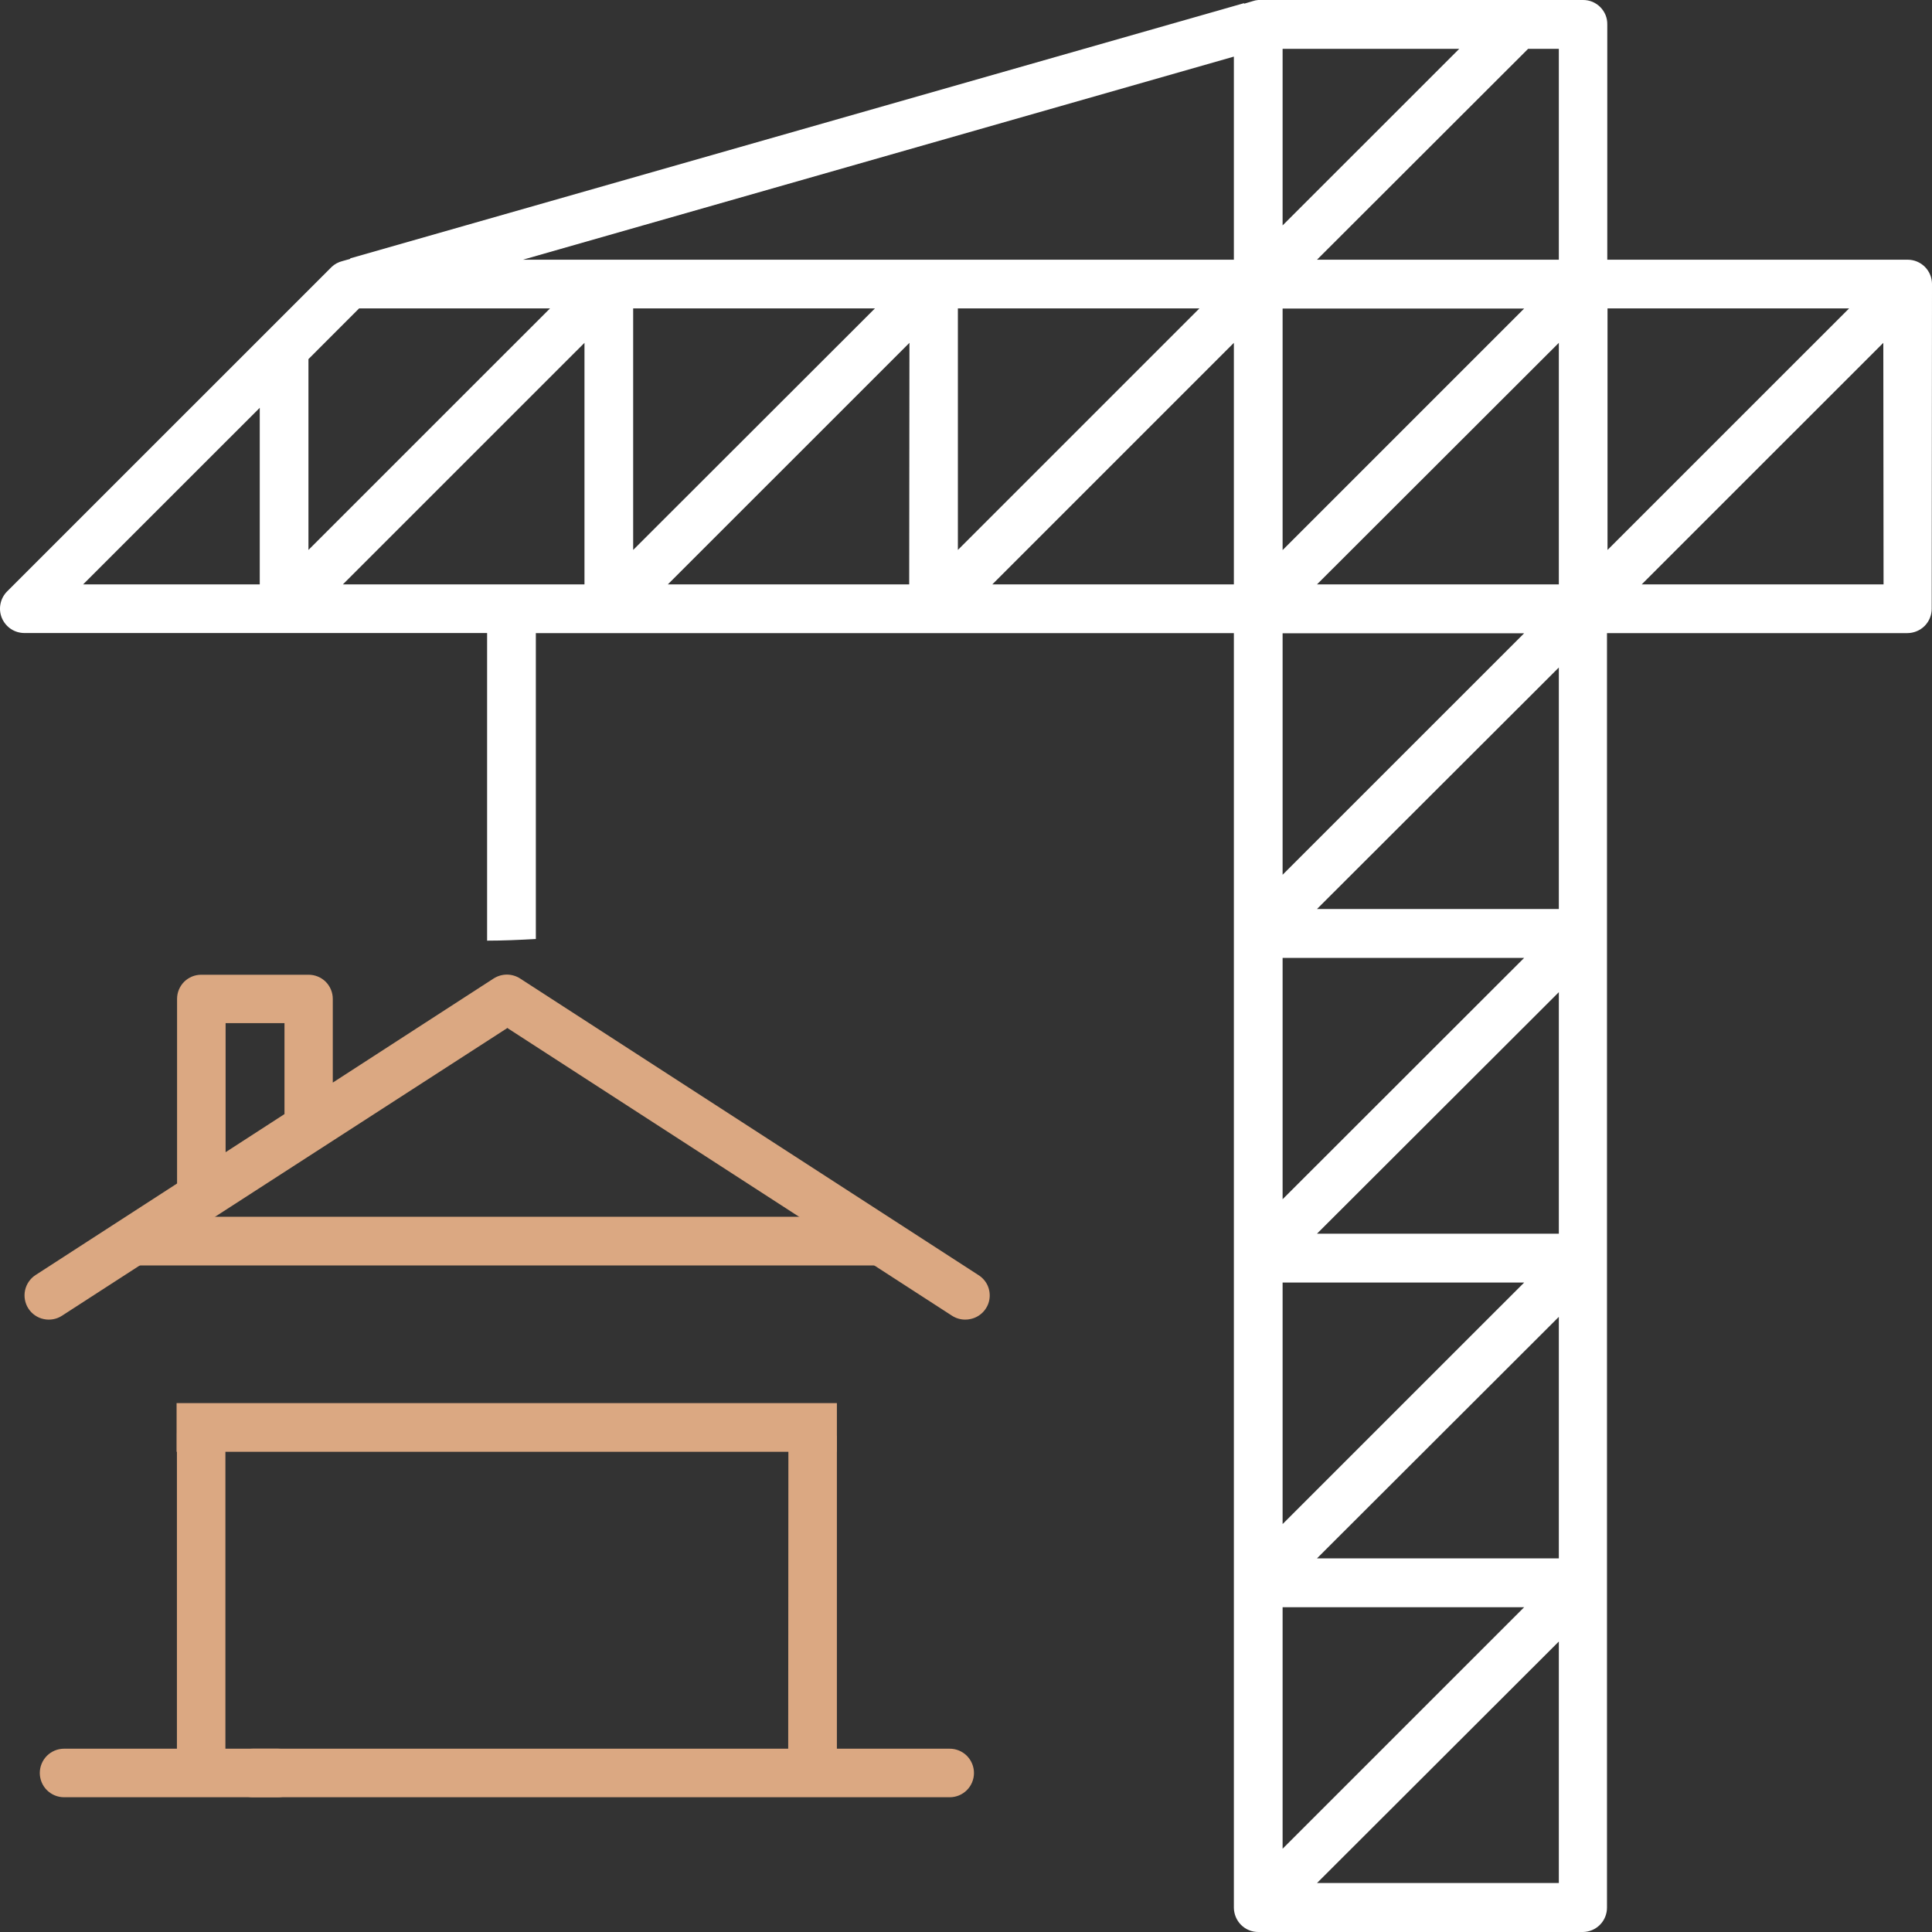 <svg width="40" height="40" viewBox="0 0 40 40" fill="none" xmlns="http://www.w3.org/2000/svg">
<rect x="0" y="0" width="40" height="40" fill="#333333" stroke="none"/>
<path d="M16.319 36.205H5.237C5.104 36.205 4.976 36.258 4.882 36.352C4.787 36.447 4.734 36.575 4.734 36.708C4.734 36.841 4.787 36.969 4.882 37.063C4.976 37.157 5.104 37.21 5.237 37.21H19.663C19.796 37.21 19.924 37.157 20.018 37.063C20.112 36.969 20.165 36.841 20.165 36.708C20.165 36.575 20.112 36.447 20.018 36.352C19.924 36.258 19.796 36.205 19.663 36.205H17.327V29.725C16.987 29.725 16.654 29.725 16.323 29.71L16.319 36.205Z" fill="#DBA882"/>
<path d="M4.415 29.692C4.166 29.675 3.916 29.667 3.663 29.674V36.205H1.327C1.193 36.205 1.066 36.258 0.971 36.352C0.877 36.447 0.824 36.574 0.824 36.708C0.824 36.841 0.877 36.969 0.971 37.063C1.066 37.157 1.193 37.21 1.327 37.21H5.752C5.885 37.21 6.013 37.157 6.107 37.063C6.202 36.969 6.255 36.841 6.255 36.708C6.255 36.574 6.202 36.447 6.107 36.352C6.013 36.258 5.885 36.205 5.752 36.205H4.667V29.713C4.583 29.705 4.5 29.698 4.415 29.692Z" fill="#DBA882"/>
<path d="M10.495 21.278L19.711 27.241C19.792 27.293 19.886 27.321 19.982 27.321C20.018 27.321 20.053 27.318 20.088 27.31C20.186 27.291 20.276 27.242 20.347 27.171C20.417 27.1 20.465 27.01 20.483 26.911C20.501 26.813 20.489 26.711 20.449 26.619C20.409 26.528 20.341 26.451 20.256 26.398L10.767 20.258C10.685 20.206 10.591 20.178 10.495 20.178C10.398 20.178 10.303 20.206 10.221 20.258L6.89 22.414V20.68C6.89 20.548 6.837 20.421 6.744 20.327C6.65 20.234 6.523 20.181 6.391 20.181H4.165C4.032 20.181 3.906 20.234 3.812 20.327C3.719 20.421 3.666 20.548 3.666 20.68V24.503L0.737 26.398C0.682 26.433 0.634 26.48 0.597 26.534C0.559 26.588 0.533 26.649 0.519 26.714C0.505 26.778 0.504 26.845 0.516 26.91C0.528 26.975 0.552 27.037 0.588 27.092C0.624 27.148 0.67 27.195 0.725 27.233C0.779 27.27 0.84 27.297 0.905 27.31C0.969 27.324 1.036 27.325 1.101 27.313C1.166 27.302 1.227 27.277 1.283 27.241L3.666 25.7L10.498 21.288M5.89 23.066L4.671 23.855V21.183H5.89V23.066ZM6.388 20.432H4.165H6.387C6.413 20.431 6.438 20.436 6.462 20.444C6.438 20.435 6.413 20.43 6.387 20.43L6.388 20.432ZM19.983 27.071C19.97 27.072 19.956 27.072 19.942 27.071C19.957 27.072 19.971 27.072 19.985 27.071H19.983Z" fill="#DBA882"/>
<path d="M40 5.881C40 5.748 39.947 5.62 39.853 5.525C39.758 5.43 39.63 5.377 39.496 5.377H33.277V0.503C33.278 0.438 33.266 0.372 33.241 0.311C33.216 0.25 33.179 0.195 33.133 0.148C33.087 0.101 33.031 0.064 32.971 0.038C32.91 0.013 32.845 -3.29377e-06 32.779 6.23141e-10H26.051C26.011 0.003 25.973 0.011 25.935 0.024L25.758 0.077V0.065L7.251 5.349V5.36L7.091 5.405C7.009 5.425 6.933 5.465 6.871 5.522L0.148 12.244C0.077 12.315 0.029 12.405 0.01 12.503C-0.01 12.601 0 12.702 0.038 12.794C0.077 12.886 0.141 12.965 0.224 13.021C0.307 13.076 0.405 13.106 0.505 13.106H10.085V19.475C10.411 19.475 10.75 19.46 11.094 19.441V13.108H25.546V39.495C25.547 39.629 25.6 39.757 25.694 39.852C25.789 39.947 25.917 40 26.051 40H32.773C32.906 39.998 33.032 39.945 33.126 39.85C33.219 39.756 33.271 39.628 33.271 39.495V13.108H39.49C39.624 13.107 39.752 13.054 39.847 12.96C39.941 12.865 39.994 12.737 39.994 12.603L40 5.881ZM5.378 12.099H1.721L5.378 8.443V12.099ZM6.386 7.435L7.435 6.385H11.388L6.386 11.386V7.435ZM12.101 12.099H7.099L12.101 7.098V12.099ZM18.824 12.099H13.827L18.829 7.098L18.824 12.099ZM13.109 11.386V6.385H18.115L13.109 11.386ZM25.546 12.099H20.545L25.546 7.098V12.099ZM19.832 11.386V6.385H24.833L19.832 11.386ZM25.546 5.377H10.826L25.546 1.172V5.377ZM26.555 1.011H30.212L26.555 4.667V1.011ZM26.555 6.388H31.556L26.555 11.389V6.388ZM26.555 13.111H31.556L26.555 18.111V13.111ZM26.555 19.832H31.556L26.555 24.829V19.832ZM26.555 26.554H31.556L26.555 31.554V26.554ZM26.555 33.276H31.556L26.555 38.276V33.276ZM32.274 38.986H27.267L32.274 33.986V38.986ZM32.274 32.264H27.267L32.274 27.264V32.264ZM32.274 25.542H27.267L32.274 20.542V25.542ZM32.274 18.82H27.267L32.274 13.82V18.82ZM32.274 12.099H27.267L32.274 7.098V12.099ZM32.274 5.377H27.267L31.638 1.011H32.274V5.377ZM33.282 6.385H38.284L33.282 11.386V6.385ZM38.997 12.099H33.99L38.992 7.098L38.997 12.099Z" fill="white"/>
<path d="M18.267 25.192H2.848V26.2H18.267V25.192Z" fill="#DBA882"/>
<path d="M17.327 29.05H3.656V30.058H17.327V29.05Z" fill="#DBA882"/>
</svg>
